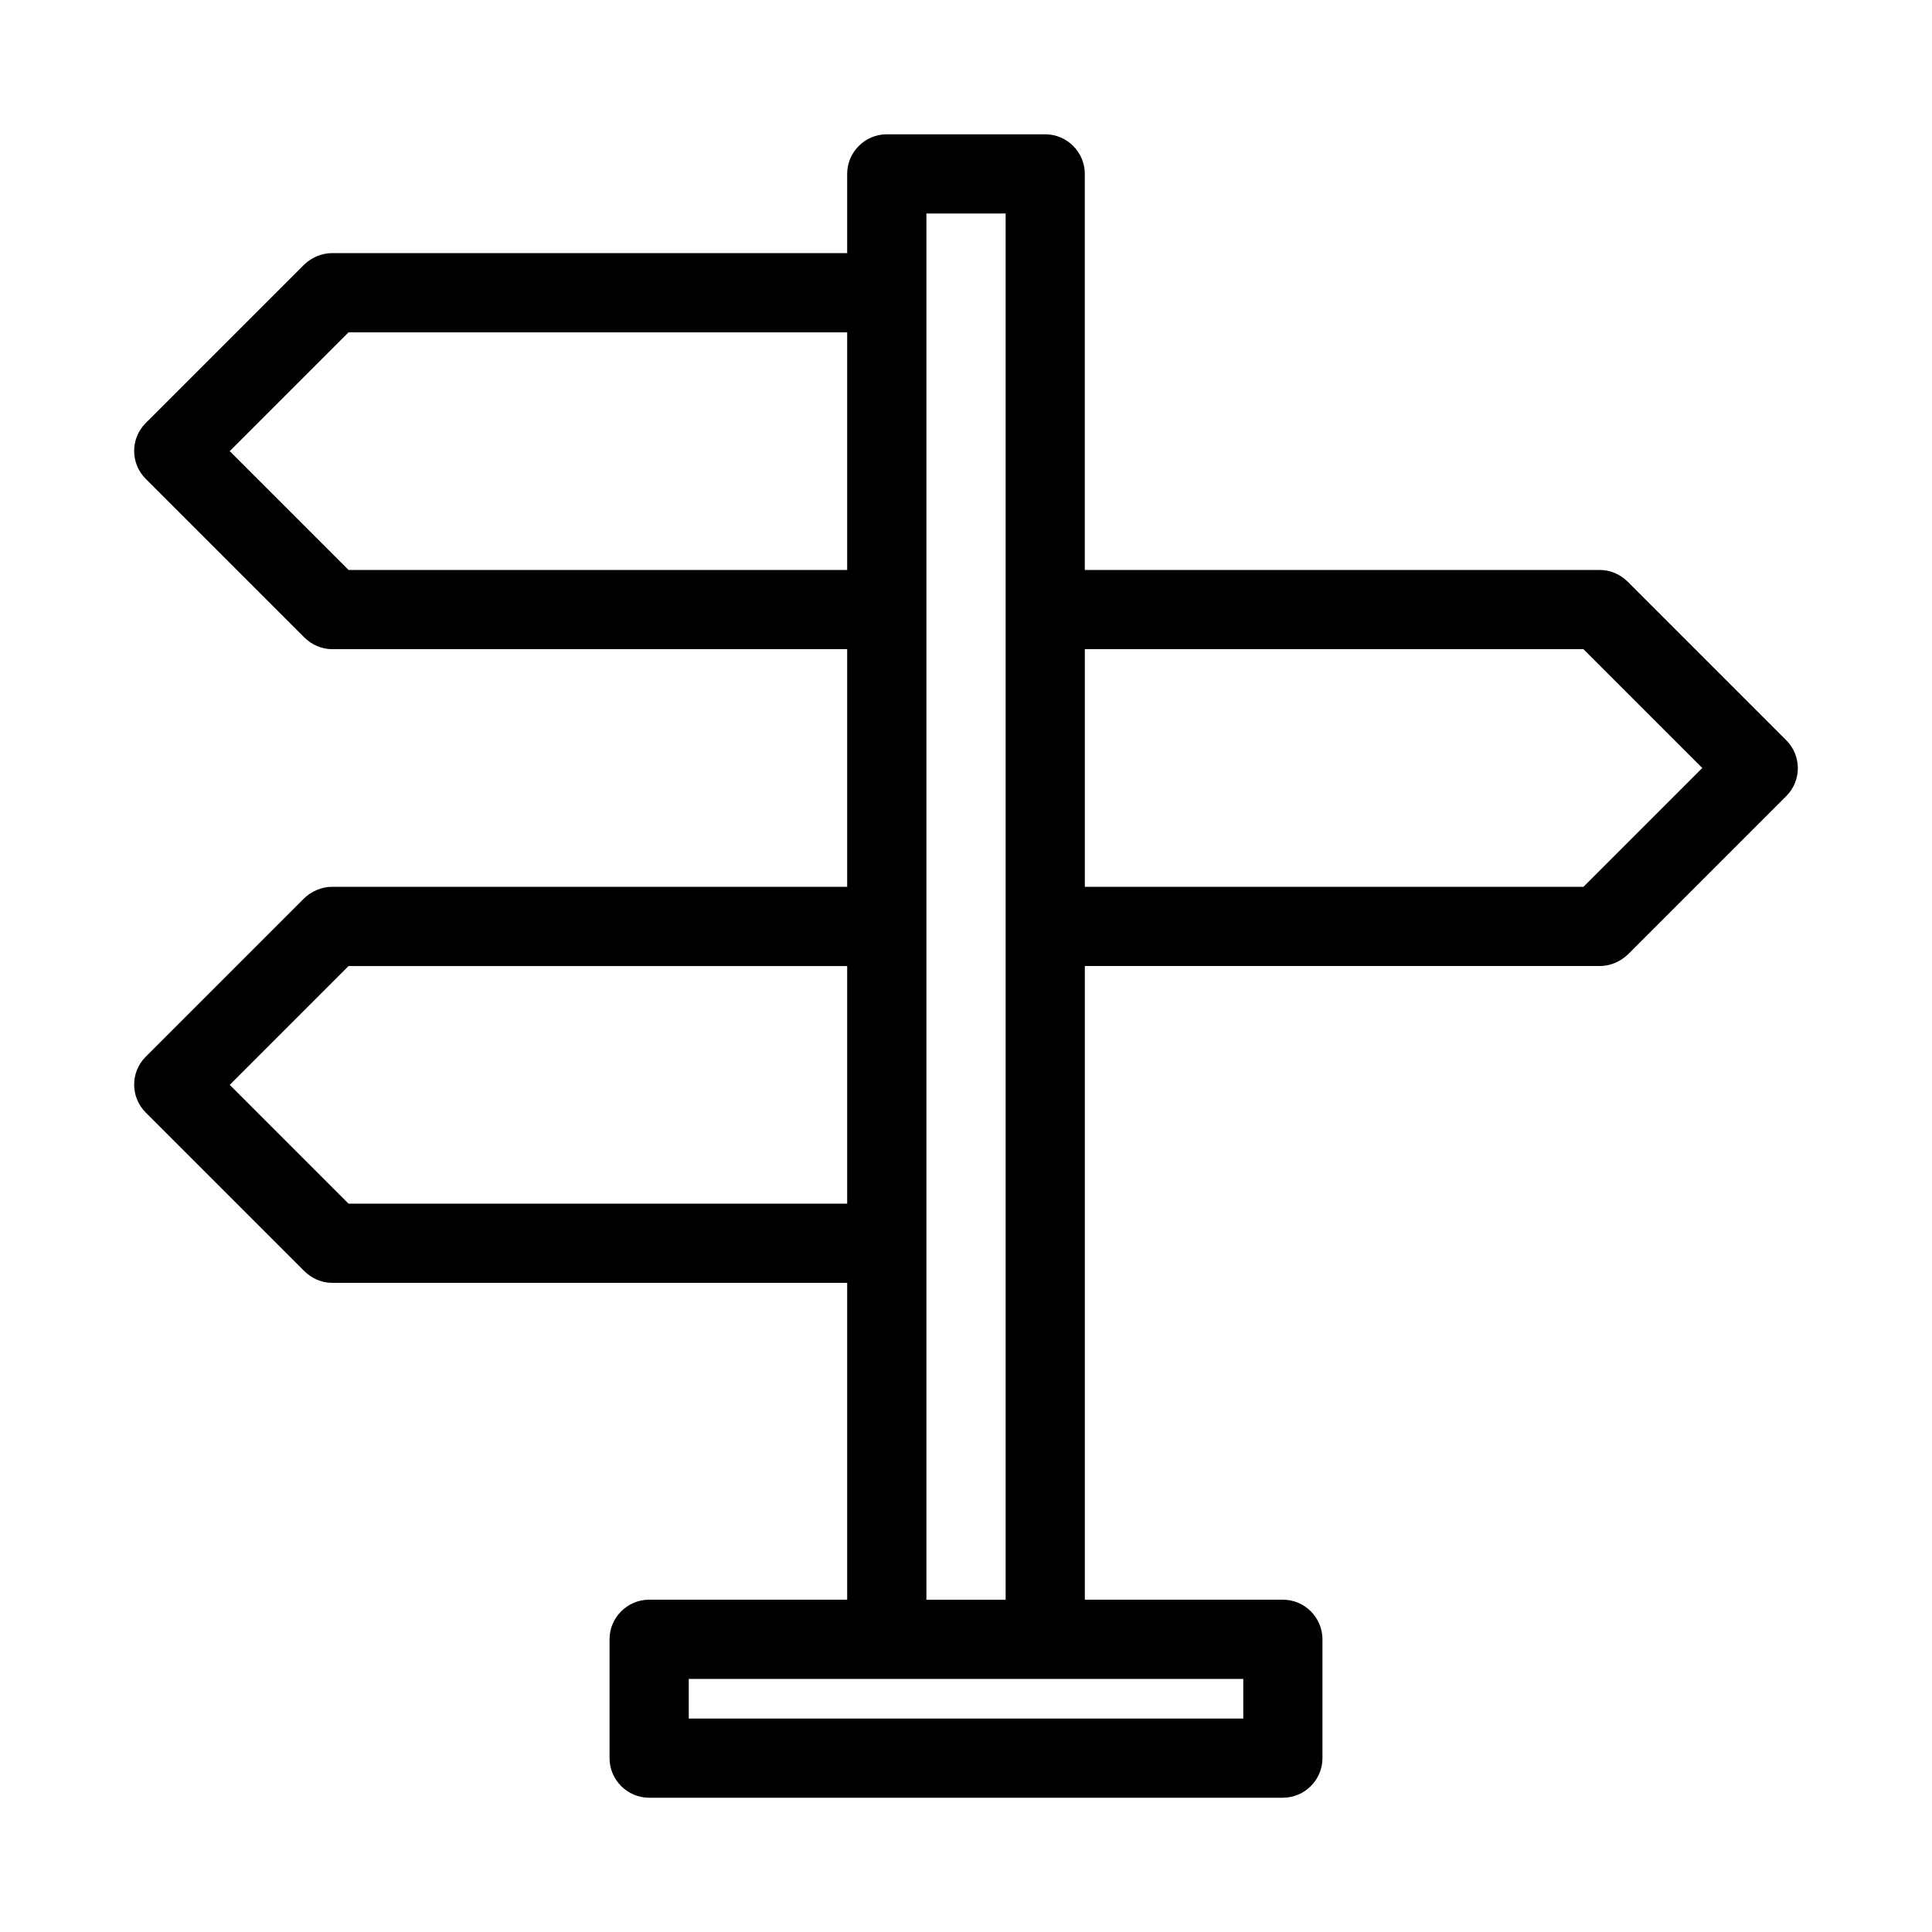 <?xml version="1.0" encoding="UTF-8"?>
<!-- Uploaded to: ICON Repo, www.svgrepo.com, Generator: ICON Repo Mixer Tools -->
<svg fill="#000000" width="800px" height="800px" version="1.1" viewBox="144 144 512 512" xmlns="http://www.w3.org/2000/svg">
 <path d="m232.06 379.01c-2.832 0-5.457 1.156-7.453 3.043l-41.984 41.984c-4.094 4.094-4.094 10.707 0 14.801l41.984 41.984c1.996 1.992 4.617 3.144 7.453 3.144h136.45v83.969h-52.48c-5.773 0-10.496 4.723-10.496 10.496v31.488c0 5.773 4.723 10.496 10.496 10.496h167.94c5.773 0 10.496-4.723 10.496-10.496v-31.488c0-5.773-4.723-10.496-10.496-10.496h-52.48v-167.93h136.45c2.832 0 5.457-1.156 7.453-3.043l41.984-41.984c4.094-4.094 4.094-10.707 0-14.801l-41.984-41.984c-1.996-1.996-4.621-3.148-7.457-3.148h-136.45v-104.96c0-5.773-4.723-10.496-10.496-10.496h-41.984c-5.773 0-10.496 4.723-10.496 10.496v20.992h-136.45c-2.836 0-5.457 1.152-7.453 3.043l-41.984 41.984c-4.094 4.094-4.094 10.707 0 14.801l41.984 41.984c1.996 1.992 4.617 3.148 7.453 3.148h136.45v62.977zm199.43-62.977h132.14l31.488 31.488-31.488 31.488h-132.14zm-195.12 146.95-31.488-31.488 31.488-31.488h132.14v62.977zm153.14-262.4h20.992v367.36h-20.992zm-153.14 94.465-31.488-31.488 31.488-31.488h132.14v62.977zm237.11 293.89v10.496h-146.95v-10.496z"/>
</svg>